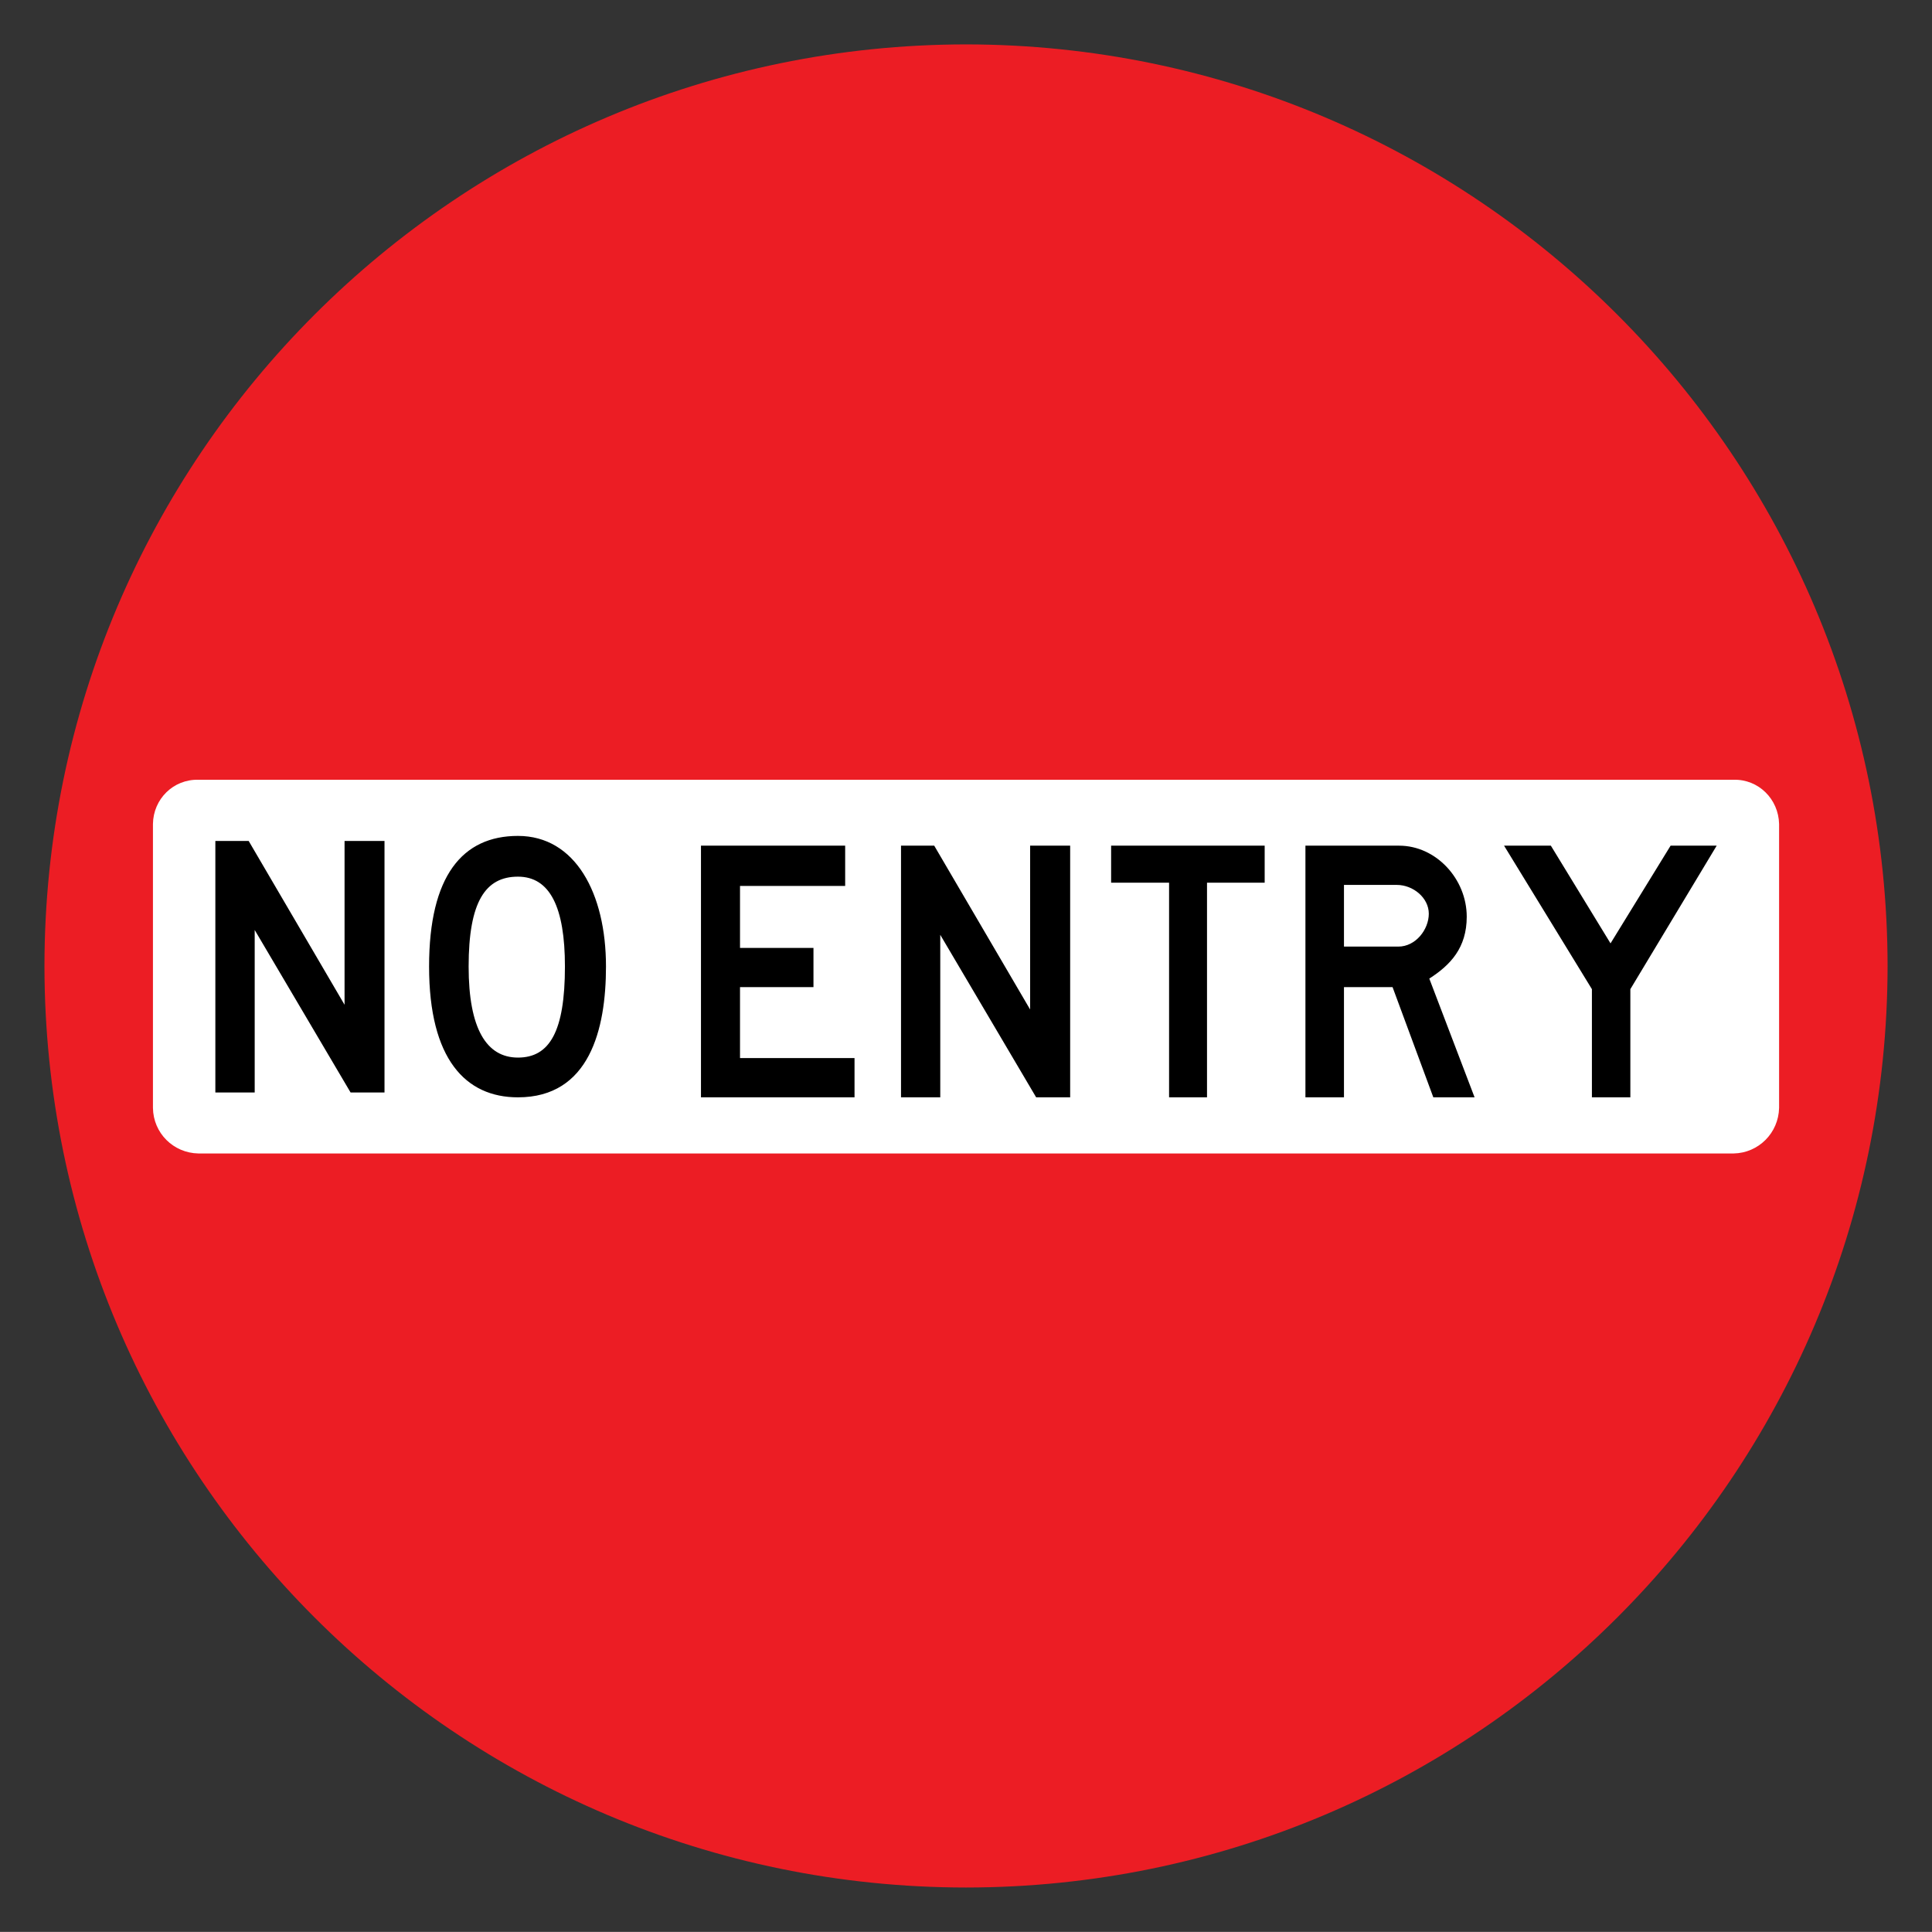<svg xmlns:dc="http://purl.org/dc/elements/1.1/" xmlns:cc="http://creativecommons.org/ns#" xmlns:rdf="http://www.w3.org/1999/02/22-rdf-syntax-ns#" xmlns:svg="http://www.w3.org/2000/svg" xmlns="http://www.w3.org/2000/svg" xmlns:sodipodi="http://sodipodi.sourceforge.net/DTD/sodipodi-0.dtd" xmlns:inkscape="http://www.inkscape.org/namespaces/inkscape" version="1.1" width="600" height="599.969" id="svg2" xml:space="preserve" inkscape:version="0.48.2 r9819" sodipodi:docname="AJAX1.svg"><rect width="100%" height="100%" fill="#333333" stroke="none"/><sodipodi:namedview pagecolor="#ffffff" bordercolor="#666666" borderopacity="1" objecttolerance="10" gridtolerance="10" guidetolerance="10" inkscape:pageopacity="0" inkscape:pageshadow="2" inkscape:window-width="1280" inkscape:window-height="1004" id="namedview9" showgrid="false" fit-margin-top="0" fit-margin-left="0" fit-margin-right="0" fit-margin-bottom="0" inkscape:zoom="0.55625734" inkscape:cx="217.755" inkscape:cy="384.5548" inkscape:window-x="-8" inkscape:window-y="-8" inkscape:window-maximized="1" inkscape:current-layer="svg2"/><defs id="defs18"/><path d="m 300.007,13.786 c 157.95,0.163 286.038,128.25 286.2,286.2 -0.163,158.025 -128.25,286.1 -286.2,286.2 C 141.982,586.09 13.907,458.011 13.807,299.986 13.903,142.036 141.982,13.949 300.007,13.786" id="path12" style="fill:#ec1d24;fill-opacity:1;fill-rule:nonzero;stroke:none" inkscape:connector-curvature="0"/><path d="m 538.369,242.161 c 7.758,-0.208 13.967,6.001 14.144,13.727 v 88.19 c -0.177,7.796 -6.386,14.005 -14.144,14.144 H 61.644 c -7.828,-0.139 -14.036,-6.347 -14.144,-14.144 v -88.19 c 0.107,-7.727 6.316,-13.936 14.144,-13.727 H 538.369" id="path14" style="fill:#ffffff;fill-rule:nonzero;stroke:none" inkscape:connector-curvature="0"/><path style="fill:#000000;fill-opacity:1;fill-rule:evenodd;stroke:none" d="m 160.85,259.599 c -17.193,0 -27.594,12.347 -27.594,40.562 0,28.764 11.337,40.625 27.594,40.625 22.2,0 27.344,-21.086 27.344,-40.625 0,-22.741 -9.522,-40.562 -27.344,-40.562 z m -93.969,1.562 0,78.125 12.219,0 0,-50.469 29.781,50.469 10.531,0 0,-78.125 -12.406,0 0,50.875 -29.781,-50.875 -10.344,0 z m 150.813,1.469 0,78.156 47.688,0 0,-12.188 -35.562,0 0,-22.031 22.812,0 0,-12.188 -22.812,0 0,-19.25 32.656,0 0,-12.5 -44.781,0 z m 62.125,0 0,78.156 12.188,0 0,-50.469 29.781,50.469 10.562,0 0,-78.156 -12.438,0 0,50.875 -29.781,-50.875 -10.312,0 z m 65.25,0 0,11.5 18,0 0,66.656 11.781,0 0,-66.656 17.906,0 0,-11.5 -47.688,0 z m 60.344,0 0,78.156 11.969,0 0,-34.219 15.094,0 12.656,34.219 12.812,0 -14.062,-36.875 c 6.557,-4.218 11.625,-9.533 11.625,-19.219 0,-11.718 -9.509,-22.062 -21,-22.062 l -29.094,0 z m 61.688,0 27.281,44.562 0,33.594 11.938,0 0,-33.594 26.812,-44.562 -14.312,0 -18.656,30.344 -18.531,-30.344 -14.531,0 z m -306.25,9.625 c 9.927,0 14.594,9.464 14.594,27.906 0,20.161 -4.747,28.281 -14.594,28.281 -9.766,0 -15.312,-8.976 -15.312,-28.281 0,-20.168 5.232,-27.906 15.312,-27.906 z m 256.531,2.562 16.406,0 c 5.08,0 9.938,4.011 9.938,8.938 0,4.92 -4.074,10.219 -9.469,10.219 l -16.875,0 0,-19.156 z" id="path4871" inkscape:connector-curvature="0"/></svg>
